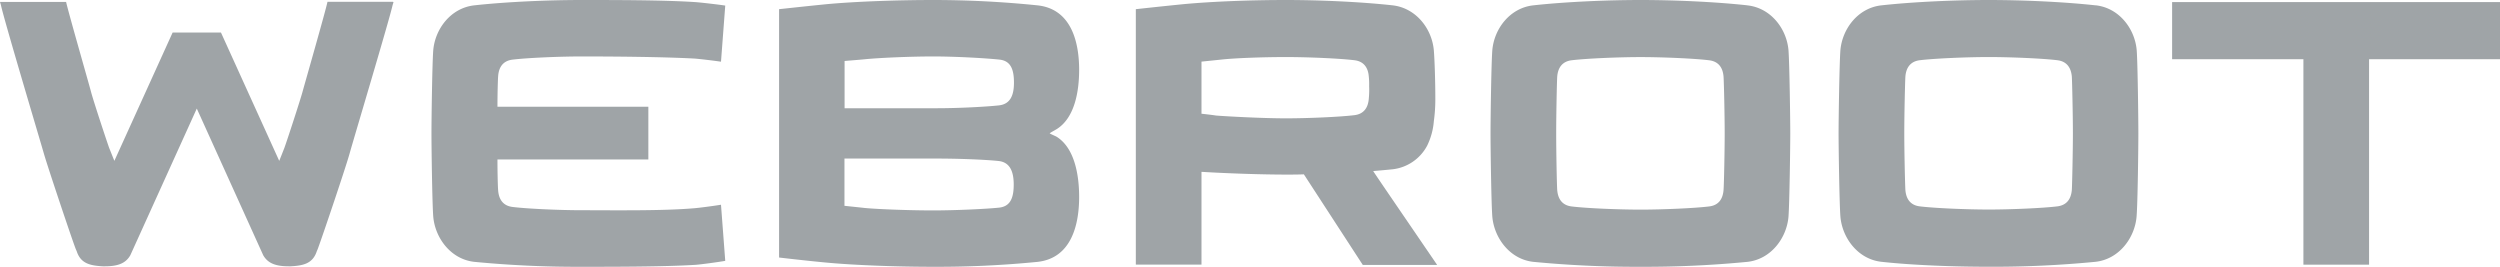<svg xmlns="http://www.w3.org/2000/svg" viewBox="0 0 623.62 66.54"><title>Webroot__svg</title><path d="M522.71,1.33C514.57.44,504.31,0,496.08,0s-18.59.44-26.73,1.33c-5.85.62-9.82,5.84-10.27,11.25-.25,3.45-.45,17.25-.45,20.69s.2,17.27.45,20.71c.44,5.41,4.42,10.71,10.27,11.33,8.14.89,18.51,1.23,26.73,1.23a265.29,265.29,0,0,0,26.62-1.23c5.85-.63,9.83-5.92,10.27-11.33.28-3.44.44-17.26.44-20.71S533.25,16,533,12.57c-.44-5.41-4.42-10.63-10.27-11.25m-5.91,46c-.19,2.39-1.33,3.88-3.64,4.16-3.64.44-11.6.79-17.08.79s-13.53-.34-17.18-.79c-2.3-.26-3.46-1.77-3.63-4.16-.09-1.6-.27-9.55-.27-14.07s.18-12.48.27-14.08c.17-2.37,1.33-3.88,3.63-4.15,3.65-.44,11.7-.79,17.18-.79s13.44.35,17.08.79c2.3.27,3.45,1.78,3.64,4.15.08,1.6.26,9.58.26,14.08s-.18,12.48-.26,14.07" fill="#9fa4a7"/><path d="M435.88,1.33C427.74.44,417.46,0,409.24,0s-18.59.44-26.73,1.33c-5.84.62-9.82,5.84-10.26,11.25-.26,3.45-.44,17.25-.44,20.7s.18,17.27.44,20.71c.45,5.41,4.42,10.71,10.26,11.33a267.3,267.3,0,0,0,26.73,1.23,265.84,265.84,0,0,0,26.64-1.23c5.85-.63,9.83-5.92,10.26-11.33.25-3.44.44-17.26.44-20.71s-.19-17.24-.44-20.69c-.43-5.41-4.42-10.63-10.26-11.25m-5.94,46c-.17,2.39-1.31,3.9-3.64,4.16-3.61.44-11.58.79-17.06.79s-13.55-.34-17.17-.79c-2.3-.26-3.45-1.77-3.63-4.16-.1-1.6-.25-9.55-.25-14.07s.16-12.49.25-14.09c.17-2.37,1.33-3.88,3.63-4.15,3.62-.44,11.69-.79,17.17-.79s13.45.35,17.06.79c2.33.27,3.47,1.78,3.64,4.15.1,1.6.28,9.58.28,14.08s-.17,12.48-.28,14.07" fill="#9fa4a7"/><path d="M342.55,42.67v0c1.68-.14,3.34-.29,4.9-.45A11.2,11.2,0,0,0,356,36.34a16.94,16.94,0,0,0,1.67-6.13,39.7,39.7,0,0,0,.37-5.52c0-4.61-.18-9.75-.37-12.12C357.2,7.16,353.23,2,347.38,1.33,339.26.44,329,0,320.75,0S302.59.34,295,1.06c-5.31.53-11.67,1.23-11.67,1.23V66h16.38V42.87h.09v0c6.3.38,14.94.68,21,.68,1.44,0,2.91,0,4.45-.06l14.69,22.59h18.55L345.66,47.3s-3.14-4.61-3.11-4.62m-1.1-18.12c-.17,2.38-1.31,3.9-3.61,4.17-3.63.44-11.59.79-17.08.79s-14.23-.45-17.44-.7c-.44-.09-2.73-.36-3.61-.45v-13l5.05-.52c3.42-.37,10.41-.62,16-.62s13.45.35,17.08.79c2.3.27,3.45,1.78,3.61,4.15a17.84,17.84,0,0,1,.08,2.35,21.6,21.6,0,0,1-.08,3" fill="#9fa4a7"/><path d="M269.19,17.44c0-6.9-1.92-15.23-10.44-16.11a256.78,256.78,0,0,0-26-1.33c-8.22,0-19.1.34-26.73,1.06-5.29.53-11.68,1.23-11.68,1.23V64.24c.89.1,6.81.8,11.68,1.25,7.62.72,18.51,1.06,26.73,1.06a254.38,254.38,0,0,0,26-1.22c8.52-.9,10.44-9.29,10.44-16.19,0-5.32-1.06-12.13-5.57-15-.44-.26-1.42-.62-1.78-.89.36-.27,1.34-.79,1.78-1.06,4.5-2.84,5.57-9.48,5.57-14.77M249.37,51.78c-3.36.36-11.16.71-16.65.71s-13.54-.28-17-.61c-1.69-.19-4.26-.45-5.07-.54V39.55h22.94c5.48,0,12.2.26,15.58.62,2.84.35,3.7,2.76,3.7,5.85s-.69,5.4-3.53,5.76m-.17-25.49c-3.38.36-10.1.71-15.58.71H210.68V15.22c.81-.09,3.38-.27,5.07-.44,3.43-.35,11.4-.7,17-.7s13.29.43,16.65.8c2.84.34,3.53,2.64,3.53,5.74s-.87,5.32-3.7,5.66" fill="#9fa4a7"/><path d="M127.91,14.87c3.61-.44,11.67-.79,17.16-.79,8,0,20,.1,28.06.52,1.14.07,5.13.55,6.72.79l1.06-14c-1.68-.26-6.28-.79-7.53-.87C165.42,0,153.12,0,145.07,0c-8.23,0-18.59.44-26.73,1.33-5.85.63-9.82,5.84-10.27,11.25-.26,3.44-.44,17.25-.44,20.7s.18,17.27.44,20.71c.45,5.41,4.42,10.71,10.27,11.33a267.46,267.46,0,0,0,26.73,1.23c8.05,0,20.43,0,28.31-.48,1.25-.07,5.85-.7,7.53-1l-1.06-14c-1.59.27-5.58.8-6.72.88-8,.68-20.09.49-28.06.49-5.49,0-13.54-.36-17.16-.81-2.32-.26-3.47-1.77-3.65-4.15-.09-1.06-.17-4.69-.17-7.7h37.64V26.63H124.09c0-3,.09-6.55.17-7.61.17-2.4,1.33-3.89,3.65-4.15" fill="#9fa4a7"/><polygon points="541.83 14.77 574.58 14.77 574.58 66.02 590.96 66.02 590.96 14.77 623.62 14.77 623.62 0.52 541.83 0.52 541.83 14.77" fill="#9fa4a7"/><path d="M98.06.45v0H81.69C81.26,2.6,76,20.93,75.46,22.92s-3.8,12-4.53,14c-.09.21-1.17,3-1.28,3.2l-14.53-32H43.06l-14.53,32c-.1-.21-1.2-3-1.29-3.2-.72-2-4-11.95-4.53-14S16.92,2.6,16.49.48H.1v0H0v0H0l.23.78h0C.92,4.65,10,35,10.94,38.29s6.59,20.13,7.78,23.36a9.52,9.52,0,0,0,.41,1v0c1,3.14,3.43,3.61,6.56,3.78h.39c3.17,0,5.22-.64,6.43-2.76L49.09,27.08,65.66,63.67c1.21,2.11,3.26,2.76,6.42,2.76h.4c3.14-.17,5.53-.64,6.55-3.78l0,0a9.44,9.44,0,0,0,.4-1c1.19-3.23,6.85-20,7.78-23.36s10-33.64,10.72-37h0l.24-.78h0l0,0h-.13" fill="#9fa4a7"/></svg>